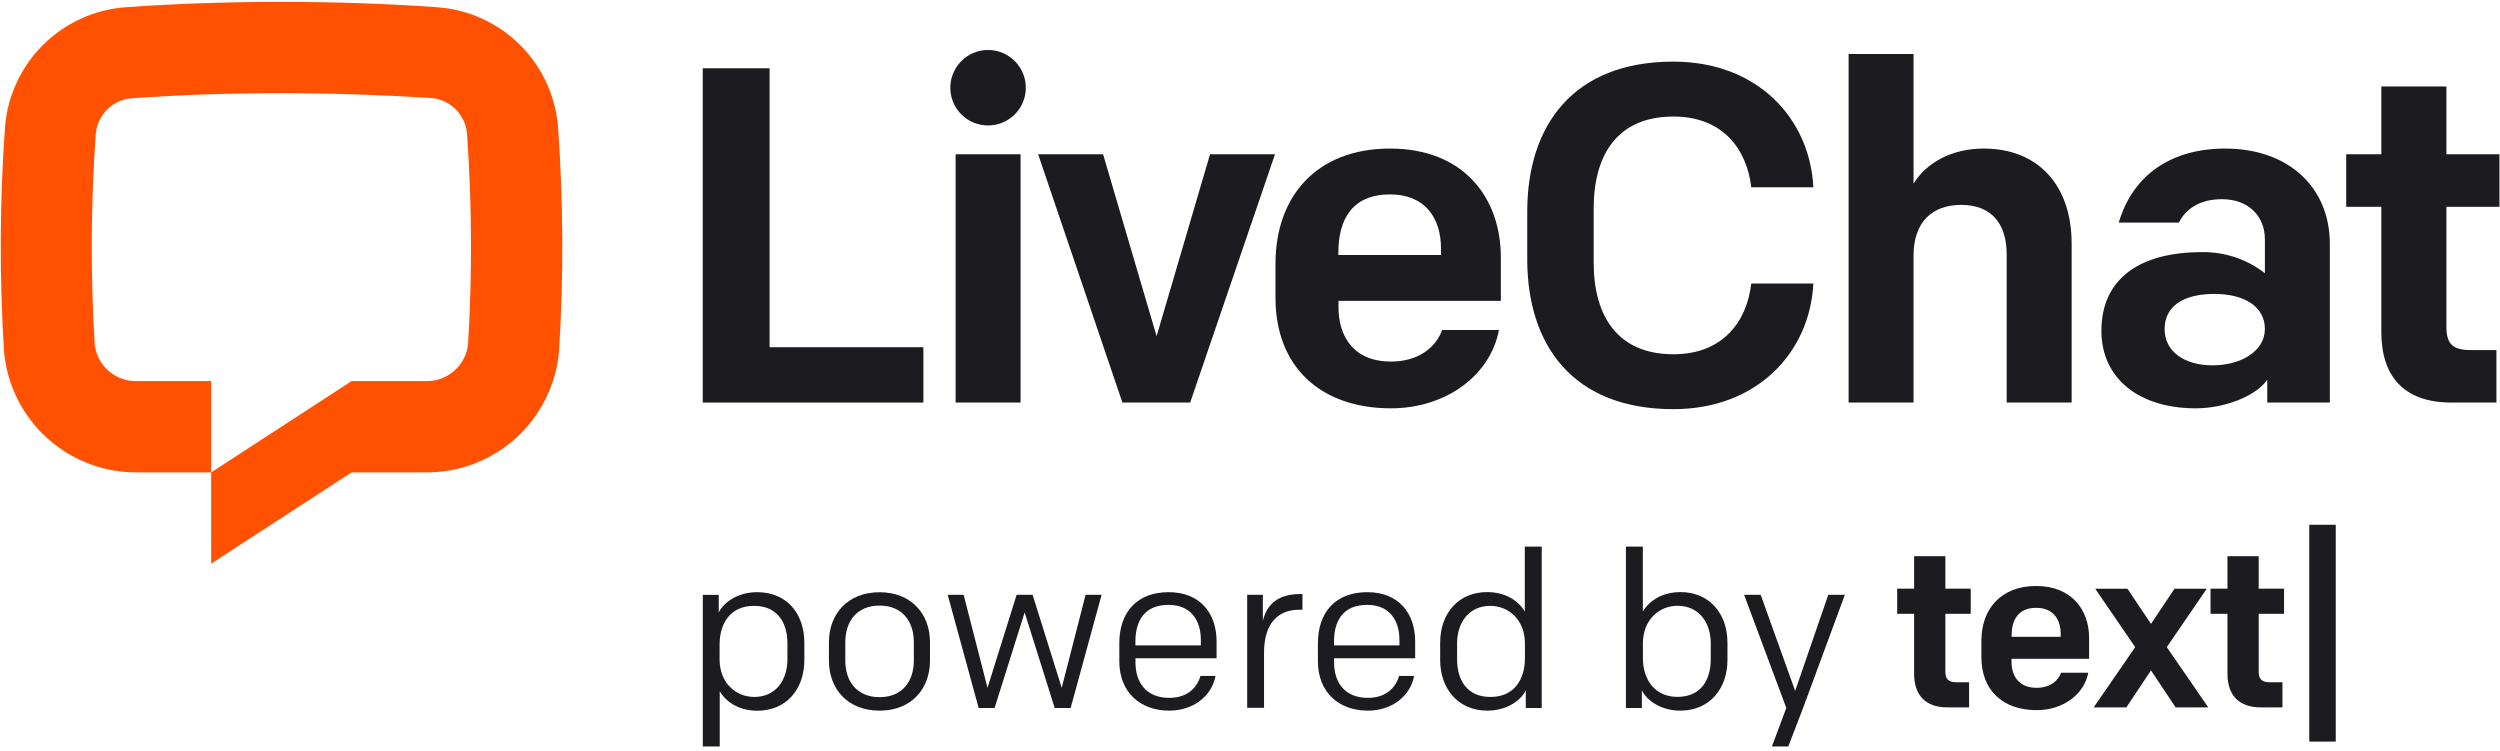 <svg width="356" height="107" viewBox="0 0 356 107" fill="none" xmlns="http://www.w3.org/2000/svg">
<path d="M79.61 49.995C79.2 54.745 77.01 59.165 73.48 62.375C69.95 65.575 65.33 67.325 60.57 67.265H50.07L30.07 80.265V67.265L50.07 54.265H60.59C62.08 54.315 63.53 53.805 64.66 52.825C65.78 51.845 66.5 50.485 66.65 49.005C67.26 39.015 67.21 28.985 66.5 19.005C66.38 17.675 65.78 16.425 64.82 15.495C63.86 14.565 62.59 14.015 61.26 13.945C54.44 13.525 47.26 13.265 40.07 13.265C32.88 13.265 25.7 13.505 18.88 13.985C17.54 14.055 16.28 14.615 15.32 15.535C14.36 16.465 13.76 17.705 13.64 19.045C12.93 29.035 12.88 39.055 13.49 49.045C13.66 50.515 14.37 51.875 15.5 52.845C16.62 53.815 18.07 54.325 19.55 54.265H30.07V67.265H19.57C14.81 67.315 10.2 65.555 6.68 62.355C3.16 59.155 0.97 54.735 0.57 49.985C-0.09 39.325 -0.04 28.635 0.72 17.985C1.1 13.565 3.04 9.435 6.2 6.325C9.36 3.215 13.53 1.335 17.95 1.025C25.07 0.515 32.57 0.265 40.07 0.265C47.57 0.265 55.07 0.515 62.19 1.025C66.63 1.325 70.81 3.205 73.98 6.325C77.15 9.445 79.09 13.595 79.46 18.025C80.22 28.665 80.27 39.345 79.61 49.995Z" fill="#FF5100"/>
<path d="M100.07 57.325H131.49V49.445H109.59V9.725H100.07V57.325Z" fill="#1B1B20"/>
<path d="M136.08 57.325H145.33V21.965H136.08V57.325ZM135.33 12.725C135.39 14.115 135.98 15.415 136.98 16.375C137.98 17.335 139.31 17.865 140.7 17.865C142.09 17.865 143.42 17.325 144.42 16.375C145.42 15.415 146.01 14.105 146.07 12.725C146.1 11.995 145.99 11.275 145.73 10.595C145.47 9.915 145.08 9.295 144.58 8.775C144.08 8.255 143.47 7.835 142.81 7.545C142.14 7.255 141.42 7.115 140.7 7.115C139.98 7.115 139.26 7.265 138.59 7.545C137.92 7.835 137.32 8.245 136.82 8.775C136.32 9.295 135.93 9.925 135.67 10.595C135.41 11.275 135.3 11.995 135.33 12.725Z" fill="#1B1B20"/>
<path d="M181.56 21.965H172.31L164.7 47.875L157.08 21.965H147.83L159.83 57.325H169.48L181.56 21.965Z" fill="#1B1B20"/>
<path d="M198.08 58.145C205.9 58.145 212.23 53.455 213.45 46.995H205.36C204.47 49.445 202.03 51.485 198.08 51.485C192.71 51.485 190.6 47.875 190.6 43.725V42.845H213.72V36.655C213.72 28.155 208.42 21.155 197.95 21.155C187.48 21.155 181.63 27.955 181.63 37.545V42.365C181.61 52.265 188.08 58.145 198.08 58.145ZM190.58 35.975C190.58 31.215 192.58 27.685 197.93 27.685C202.93 27.685 205.2 31.015 205.2 35.435V36.315H190.58V35.975Z" fill="#1B1B20"/>
<path d="M238.29 58.265C250.29 58.265 257.74 50.105 258.22 40.375H249.38C248.76 45.745 245.38 50.445 238.29 50.445C230.34 50.445 226.94 45.005 226.94 37.385V29.655C226.94 22.035 230.34 16.595 238.29 16.595C245.36 16.595 248.76 21.285 249.38 26.665H258.22C257.74 16.935 250.33 8.775 238.29 8.775C223.94 8.775 217.48 17.955 217.48 30.125V36.925C217.48 49.105 223.94 58.265 238.29 58.265Z" fill="#1B1B20"/>
<path d="M263.24 57.325H272.49V36.385C272.49 31.625 275.14 29.175 279.29 29.175C283.78 29.175 285.75 32.105 285.75 36.175V57.325H295V34.685C295 26.325 290.17 21.155 282.49 21.155C277.93 21.155 274.33 23.155 272.49 26.155V7.685H263.24V57.335V57.325Z" fill="#1B1B20"/>
<path d="M312.66 58.145C316.74 58.145 321.23 56.445 322.86 54.065V57.325H331.77V34.755C331.77 26.525 325.72 21.155 316.88 21.155C309.26 21.155 303.75 24.825 301.71 31.695H310.28C311.23 29.785 313.2 28.365 316.4 28.365C320.21 28.365 322.52 30.805 322.52 34.075V38.905C319.95 36.905 316.78 35.845 313.52 35.905C305.02 35.905 299.24 39.445 299.24 47.125C299.26 53.995 304.7 58.145 312.66 58.145ZM315.04 52.025C311.16 52.025 308.24 50.125 308.24 46.855C308.24 43.585 310.96 41.855 315.31 41.855C319.66 41.855 322.52 43.695 322.52 46.855C322.52 50.015 319.1 52.025 315.04 52.025Z" fill="#1B1B20"/>
<path d="M349.1 57.325H355.49V49.845H351.7C349.25 49.845 348.37 48.895 348.37 46.585V29.445H355.92V21.965H348.37V12.315H339.1V21.965H334.1V29.445H339.1V47.265C339.1 53.525 342.25 57.325 349.1 57.325Z" fill="#1B1B20"/>
<path d="M277.34 100.735H280.4V97.155H278.61C277.44 97.155 277.02 96.695 277.02 95.595V87.405H280.63V83.825H277.02V79.205H272.57V83.825H270.16V87.405H272.57V95.925C272.57 98.915 274.1 100.735 277.35 100.735H277.34Z" fill="#1B1B20"/>
<path d="M290.03 101.125C293.77 101.125 296.79 98.885 297.37 95.795H293.5C293.08 96.965 291.91 97.945 290.02 97.945C287.45 97.945 286.44 96.225 286.44 94.235V93.815H297.49V90.855C297.49 86.795 294.95 83.445 289.95 83.445C284.95 83.445 282.15 86.695 282.15 91.275V93.585C282.15 98.335 285.24 101.125 290.02 101.125H290.03ZM286.45 90.525C286.45 88.245 287.43 86.555 289.96 86.555C292.33 86.555 293.44 88.145 293.44 90.265V90.685H286.45V90.525Z" fill="#1B1B20"/>
<path d="M308.55 92.155L314.24 83.835H309.65L306.3 88.845L302.95 83.835H298.36L304.05 92.155L298.14 100.735H302.79L306.3 95.465L309.81 100.735H314.46L308.55 92.155Z" fill="#1B1B20"/>
<path d="M321.97 100.735H325.02V97.155H323.23C322.06 97.155 321.64 96.695 321.64 95.595V87.405H325.25V83.825H321.64V79.205H317.19V83.825H314.78V87.405H317.19V95.925C317.19 98.915 318.72 100.735 321.97 100.735Z" fill="#1B1B20"/>
<path d="M328.84 105.605H332.61V74.725H328.84V105.605Z" fill="#1B1B20"/>
<path d="M254.65 106.295H252.32L254.37 100.815L248.36 84.695H250.72L255.63 98.385L260.35 84.695H262.71L256.76 100.815L254.65 106.295Z" fill="#1B1B20"/>
<path d="M231.55 77.835H233.94V87.085C234.92 85.445 236.8 84.315 239.32 84.315C243.38 84.315 245.99 87.335 245.99 91.525V93.985C245.99 98.015 243.5 101.195 239.25 101.195C236.57 101.195 234.5 99.775 233.8 98.295V100.815H231.53V77.835H231.55ZM243.61 93.885V91.615C243.61 88.655 241.94 86.265 238.89 86.265C236.21 86.265 233.95 88.315 233.95 91.615V93.695C233.95 96.815 235.68 99.235 238.86 99.235C242.2 99.235 243.61 96.845 243.61 93.885Z" fill="#1B1B20"/>
<path d="M217.15 77.835H219.54V100.815H217.27V98.295C216.58 99.775 214.5 101.195 211.82 101.195C207.57 101.195 205.08 98.015 205.08 93.985V91.525C205.08 87.335 207.69 84.315 211.75 84.315C214.27 84.315 216.16 85.445 217.13 87.085V77.835H217.15ZM207.49 91.625V93.895C207.49 96.855 208.91 99.245 212.24 99.245C215.57 99.245 217.15 96.825 217.15 93.705V91.625C217.15 88.315 214.88 86.275 212.21 86.275C209.16 86.275 207.49 88.665 207.49 91.625Z" fill="#1B1B20"/>
<path d="M194.78 101.195C190.59 101.195 187.67 98.515 187.67 94.175V91.595C187.67 87.215 190.16 84.325 194.69 84.325C199.22 84.325 201.52 87.375 201.52 91.345V93.735H189.97V94.305C189.97 97.105 191.42 99.375 194.79 99.375C197.21 99.375 198.69 98.085 199.23 96.255H201.37C200.83 99.155 198.16 101.195 194.79 101.195H194.78ZM189.96 91.405V91.905H199.28V91.145C199.28 88.285 197.83 86.135 194.68 86.135C191.22 86.135 189.96 88.435 189.96 91.395V91.405Z" fill="#1B1B20"/>
<path d="M177.6 100.815V84.695H179.83V88.405C180.43 85.915 182.16 84.595 185.09 84.595H185.47V86.825H185C181.95 86.825 180 88.835 180 92.895V100.795H177.61L177.6 100.815Z" fill="#1B1B20"/>
<path d="M166.5 101.195C162.31 101.195 159.39 98.515 159.39 94.175V91.595C159.39 87.215 161.88 84.325 166.41 84.325C170.94 84.325 173.24 87.375 173.24 91.345V93.735H161.69V94.305C161.69 97.105 163.14 99.375 166.51 99.375C168.93 99.375 170.41 98.085 170.95 96.255H173.09C172.55 99.155 169.88 101.195 166.51 101.195H166.5ZM161.68 91.405V91.905H171V91.145C171 88.285 169.55 86.135 166.4 86.135C162.94 86.135 161.68 88.435 161.68 91.395V91.405Z" fill="#1B1B20"/>
<path d="M156.87 84.695L152.46 100.815H150.19L145.91 87.215L141.63 100.815H139.36L134.95 84.695H137.22L140.62 97.945L144.77 84.695H147.04L151.19 97.945L154.59 84.695H156.86H156.87Z" fill="#1B1B20"/>
<path d="M125.25 101.195C120.65 101.195 118.04 98.045 118.04 94.085V91.445C118.04 87.475 120.68 84.335 125.25 84.335C129.82 84.335 132.43 87.485 132.43 91.445V94.085C132.43 98.055 129.82 101.195 125.25 101.195ZM130.13 91.465C130.13 88.415 128.43 86.235 125.25 86.235C122.07 86.235 120.37 88.405 120.37 91.465V94.045C120.37 97.095 122.07 99.275 125.25 99.275C128.43 99.275 130.13 97.105 130.13 94.045V91.465Z" fill="#1B1B20"/>
<path d="M102.47 106.295H100.08V84.705H102.35V87.225C103.04 85.745 105.12 84.325 107.8 84.325C112.11 84.325 114.54 87.445 114.54 91.535V93.995C114.54 98.185 111.93 101.205 107.87 101.205C105.35 101.205 103.46 100.075 102.49 98.435V106.305L102.47 106.295ZM112.13 93.895V91.625C112.13 88.665 110.71 86.275 107.38 86.275C104.05 86.275 102.47 88.695 102.47 91.815V93.895C102.47 97.205 104.74 99.245 107.41 99.245C110.46 99.245 112.13 96.855 112.13 93.895Z" fill="#1B1B20"/>
</svg>
